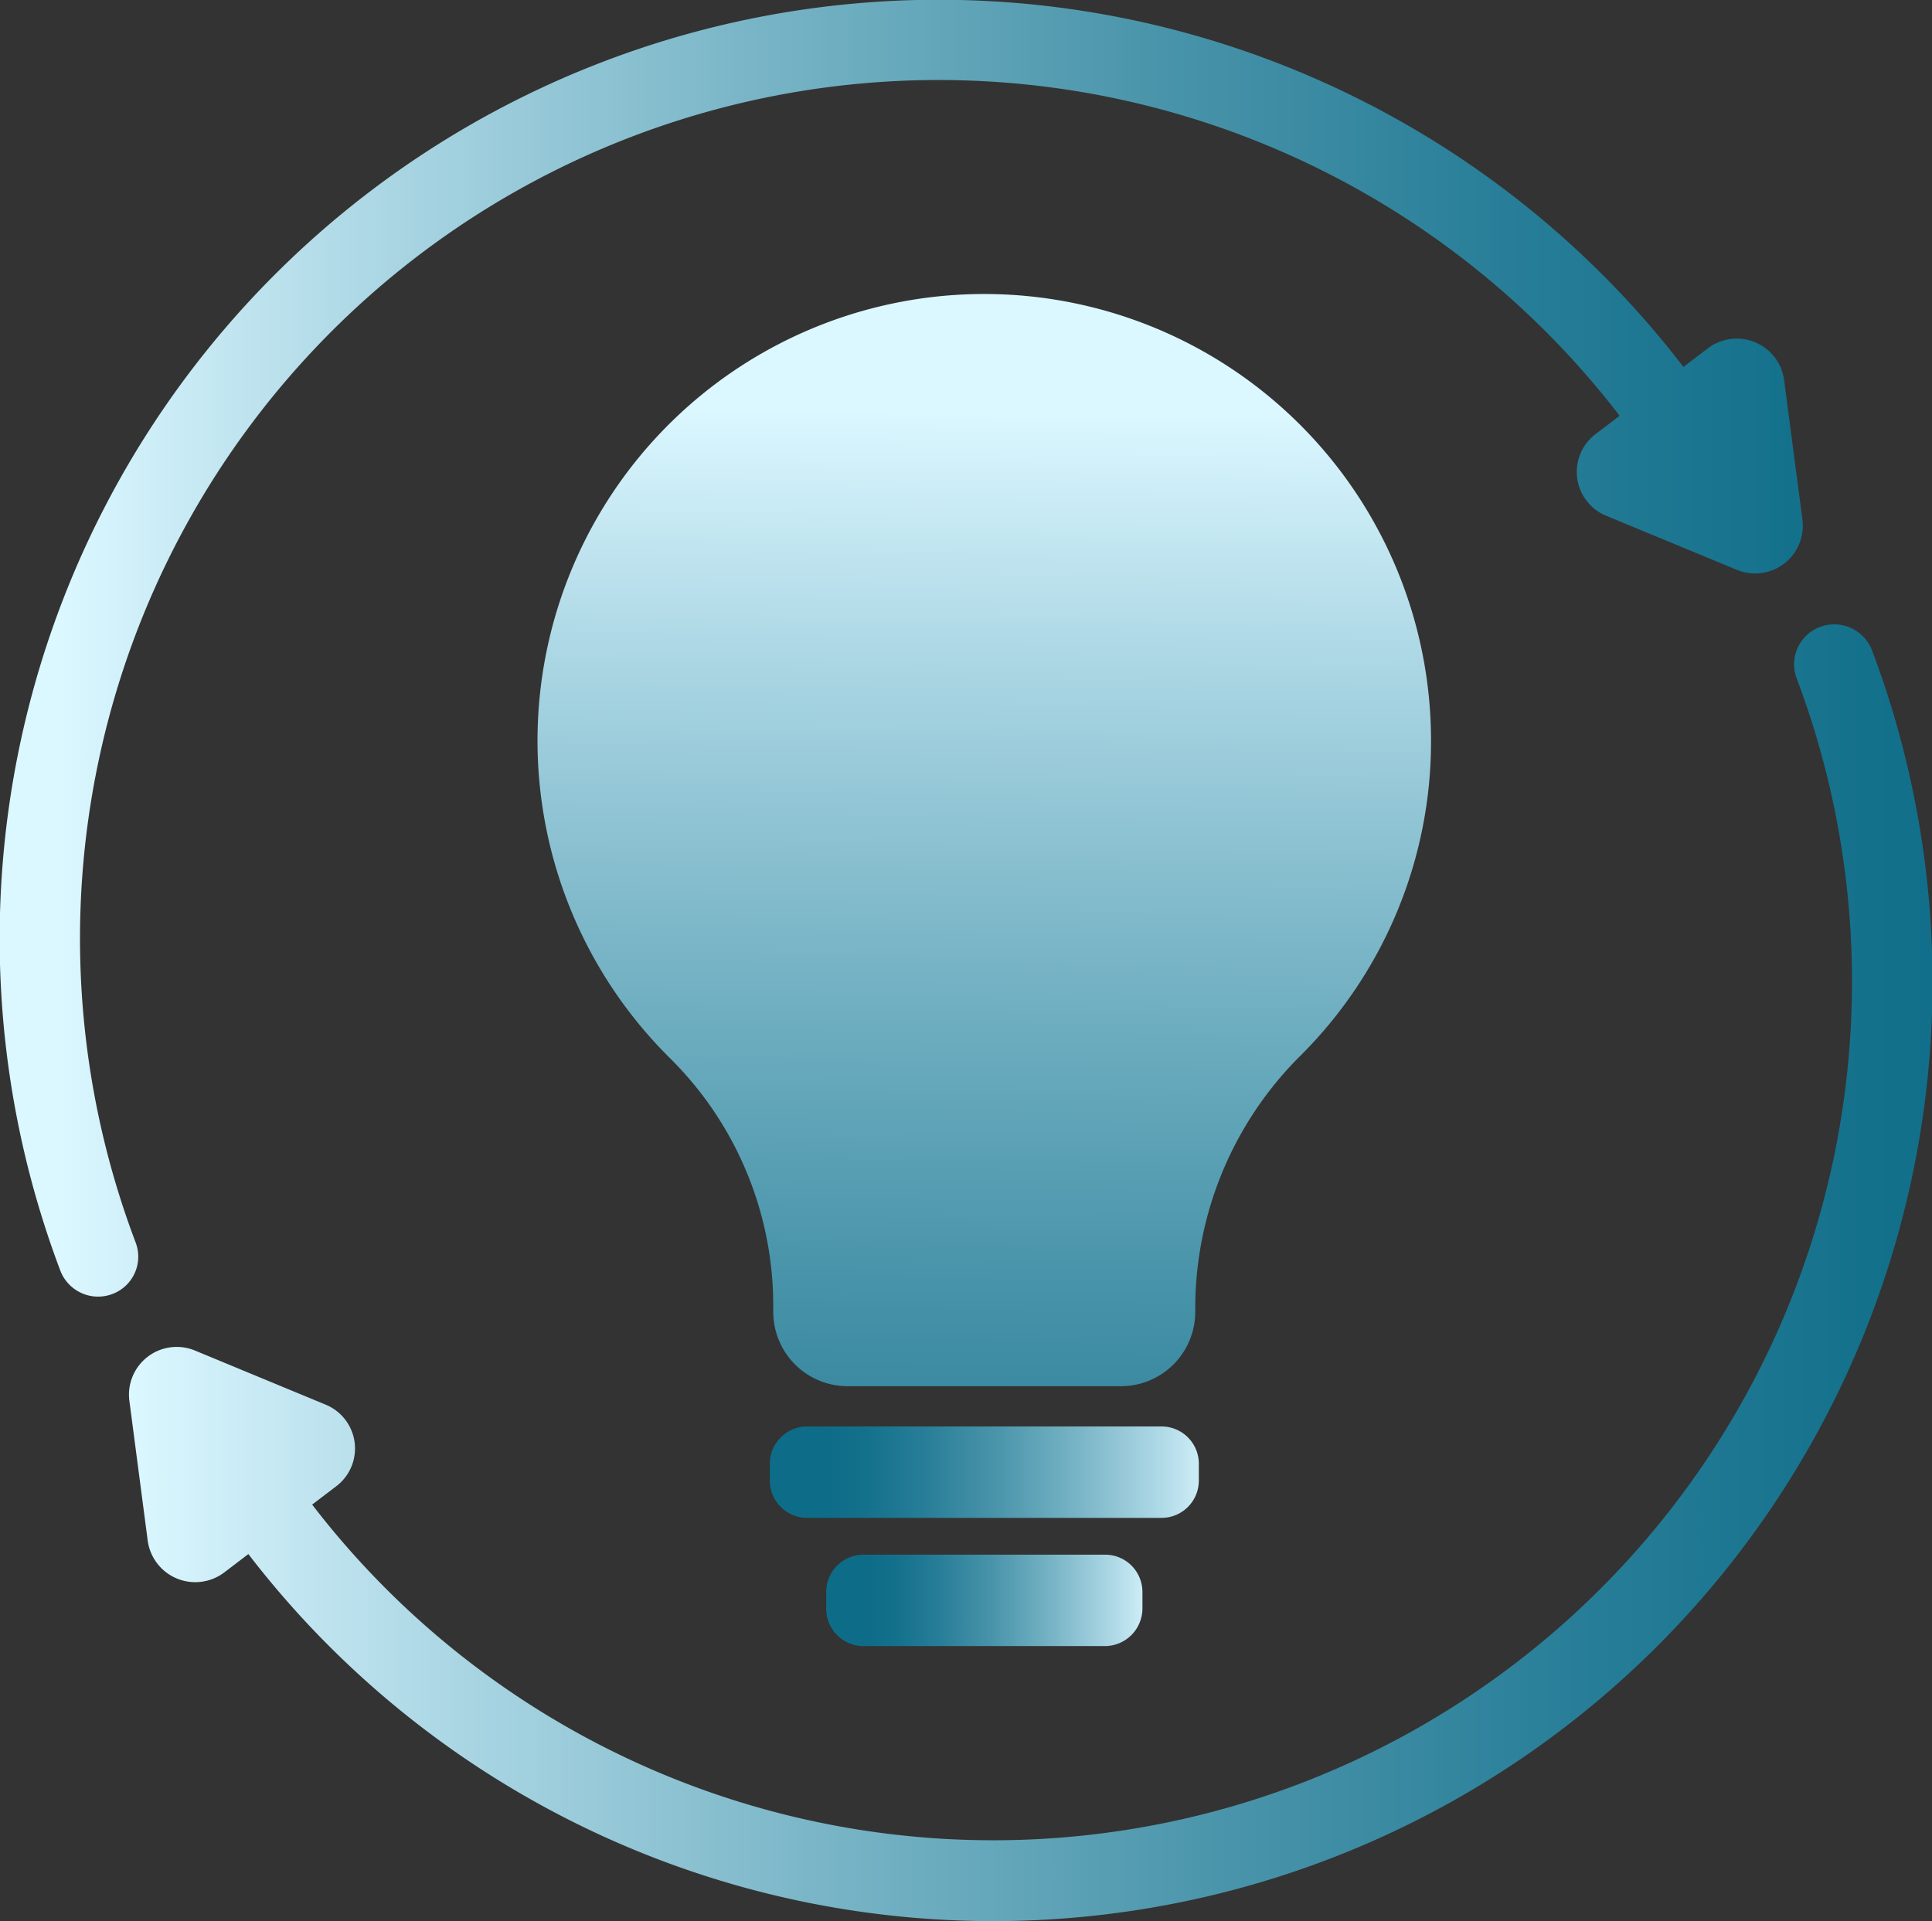 <?xml version="1.0" encoding="UTF-8"?> <svg xmlns="http://www.w3.org/2000/svg" xmlns:xlink="http://www.w3.org/1999/xlink" id="Group_1212" data-name="Group 1212" width="111.495" height="110.871" viewBox="0 0 111.495 110.871"><rect x="0" y="0" width="111.495" height="110.871" fill="#333333" stroke="none"/><defs><linearGradient id="linear-gradient" x1="0.502" y1="0.112" x2="0.491" y2="1.479" gradientUnits="objectBoundingBox"><stop offset="0" stop-color="#dbf7ff"></stop><stop offset="0.151" stop-color="#afd9e6"></stop><stop offset="0.369" stop-color="#76b3c5"></stop><stop offset="0.571" stop-color="#4994aa"></stop><stop offset="0.75" stop-color="#287e98"></stop><stop offset="0.899" stop-color="#14718c"></stop><stop offset="1" stop-color="#0d6c88"></stop></linearGradient><linearGradient id="linear-gradient-2" x1="1.046" y1="0.503" x2="0.134" y2="0.503" xlink:href="#linear-gradient"></linearGradient><linearGradient id="linear-gradient-3" x1="1.046" y1="0.499" x2="0.134" y2="0.499" xlink:href="#linear-gradient"></linearGradient><linearGradient id="linear-gradient-4" x1="0.036" y1="0.439" x2="1.1" y2="0.439" xlink:href="#linear-gradient"></linearGradient><linearGradient id="linear-gradient-5" x1="0.004" y1="0.435" x2="1.067" y2="0.435" xlink:href="#linear-gradient"></linearGradient></defs><path id="Path_341" data-name="Path 341" d="M145.06,76.967a25.782,25.782,0,1,0-43.9,18.316A20.087,20.087,0,0,1,107.1,109.55v.365a4.291,4.291,0,0,0,4.28,4.28h15.794a4.291,4.291,0,0,0,4.28-4.28v-.365a20.542,20.542,0,0,1,6.072-14.433A25.576,25.576,0,0,0,145.06,76.967Z" transform="translate(-62.476 -34.19)" fill="url(#linear-gradient)"></path><path id="Path_342" data-name="Path 342" d="M156.5,253.376H136.057a2.152,2.152,0,0,1-2.157-2.157v-.962a2.152,2.152,0,0,1,2.157-2.157H156.5a2.152,2.152,0,0,1,2.157,2.157v.962A2.152,2.152,0,0,1,156.5,253.376Z" transform="translate(-89.473 -165.772)" fill="url(#linear-gradient-2)"></path><path id="Path_343" data-name="Path 343" d="M159.793,275.676H145.857a2.152,2.152,0,0,1-2.157-2.157v-.962a2.152,2.152,0,0,1,2.157-2.157h13.936a2.152,2.152,0,0,1,2.157,2.157v.962A2.174,2.174,0,0,1,159.793,275.676Z" transform="translate(-96.021 -180.672)" fill="url(#linear-gradient-3)"></path><path id="Path_344" data-name="Path 344" d="M98.549,20.092l-1.394,1.062A54.187,54.187,0,0,0,3.487,73.313a2.334,2.334,0,0,0,3.583,1.029h0a2.3,2.3,0,0,0,.763-2.654A49.547,49.547,0,0,1,93.473,23.974l-1.394,1.062a2.735,2.735,0,0,0,.63,4.712l7.532,3.119a2.755,2.755,0,0,0,3.783-2.887l-1.062-8.1A2.759,2.759,0,0,0,98.549,20.092Z" transform="translate(-0.005 0.023)" fill="url(#linear-gradient-4)"></path><path id="Path_345" data-name="Path 345" d="M27.929,163.3l1.394-1.062a54.205,54.205,0,0,0,93.7-52.16,2.334,2.334,0,0,0-3.583-1.029h0a2.3,2.3,0,0,0-.763,2.654,49.558,49.558,0,0,1-85.672,47.68l1.394-1.062a2.735,2.735,0,0,0-.63-4.712l-7.532-3.119a2.755,2.755,0,0,0-3.783,2.887l1.062,8.1A2.77,2.77,0,0,0,27.929,163.3Z" transform="translate(-14.99 -72.545)" fill="url(#linear-gradient-5)"></path></svg> 